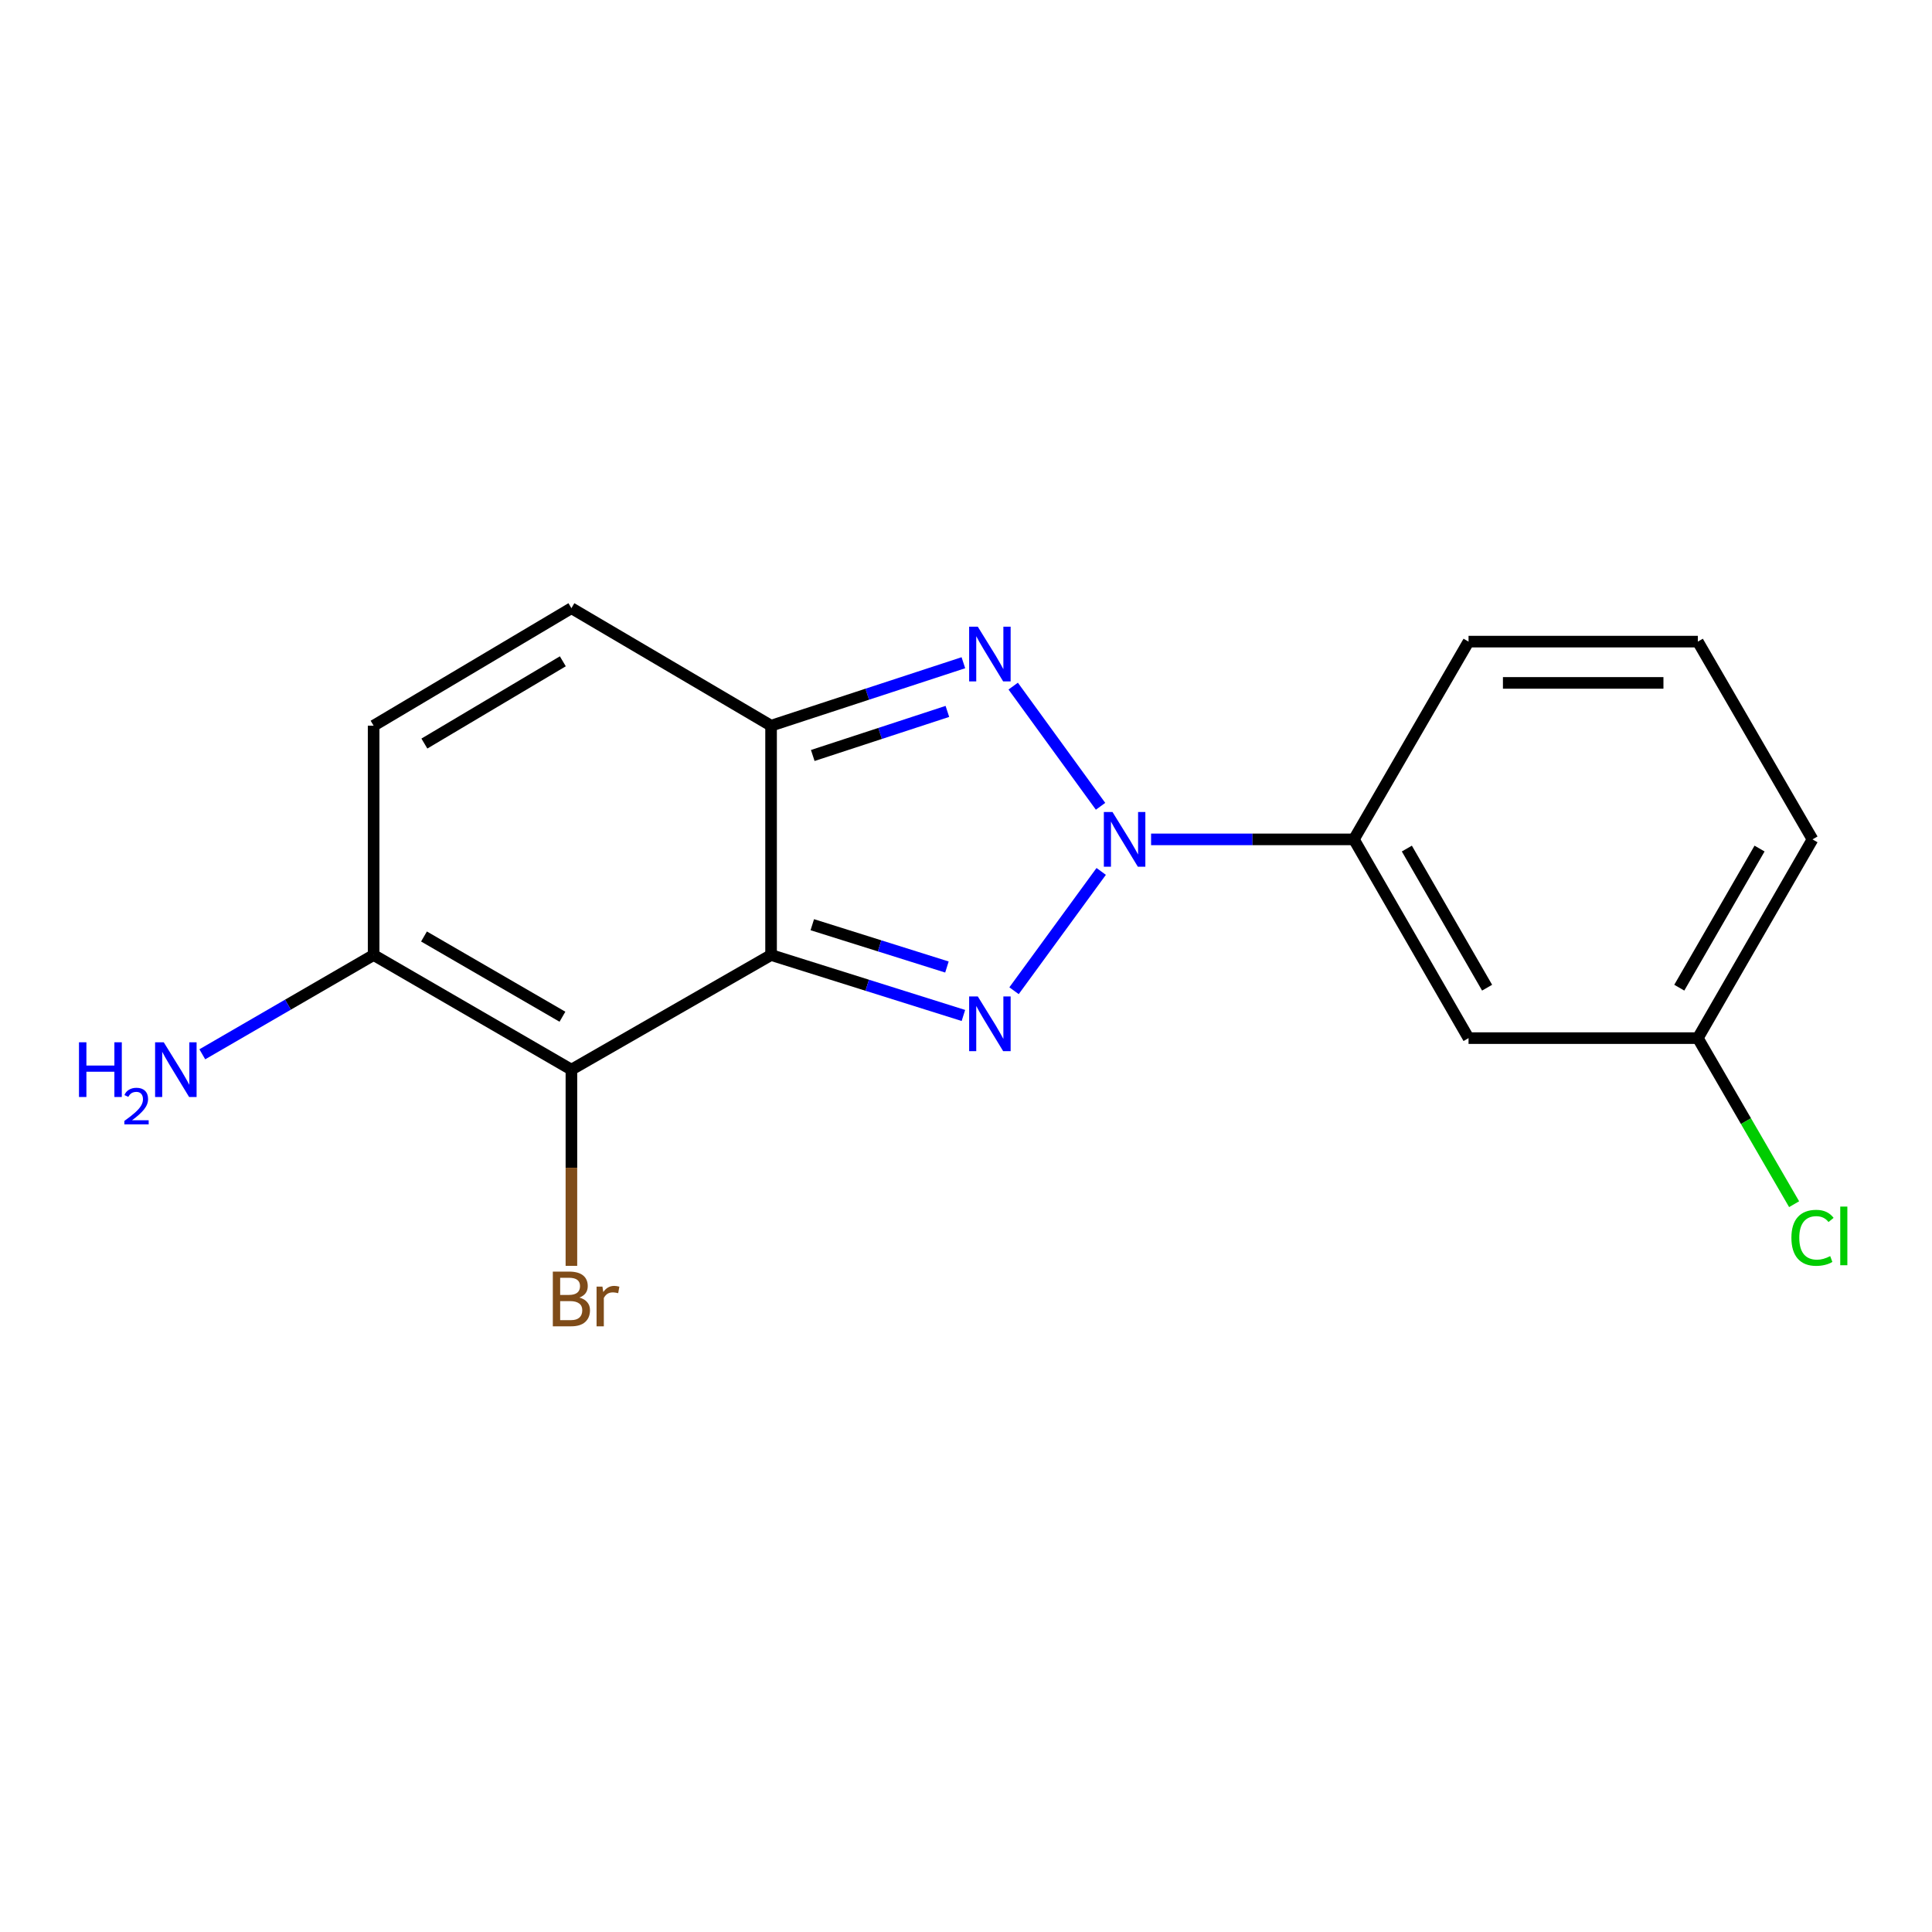 <?xml version='1.0' encoding='iso-8859-1'?>
<svg version='1.1' baseProfile='full'
              xmlns='http://www.w3.org/2000/svg'
                      xmlns:rdkit='http://www.rdkit.org/xml'
                      xmlns:xlink='http://www.w3.org/1999/xlink'
                  xml:space='preserve'
width='1000px' height='1000px' viewBox='0 0 1000 1000'>
<!-- END OF HEADER -->
<rect style='opacity:1.0;fill:#FFFFFF;stroke:none' width='1000' height='1000' x='0' y='0'> </rect>
<path class='bond-0' d='M 399.106,494.313 L 448.881,509.959' style='fill:none;fill-rule:evenodd;stroke:#000000;stroke-width:6px;stroke-linecap:butt;stroke-linejoin:miter;stroke-opacity:1' />
<path class='bond-0' d='M 448.881,509.959 L 498.656,525.605' style='fill:none;fill-rule:evenodd;stroke:#0000FF;stroke-width:6px;stroke-linecap:butt;stroke-linejoin:miter;stroke-opacity:1' />
<path class='bond-0' d='M 420.446,478.623 L 455.288,489.575' style='fill:none;fill-rule:evenodd;stroke:#000000;stroke-width:6px;stroke-linecap:butt;stroke-linejoin:miter;stroke-opacity:1' />
<path class='bond-0' d='M 455.288,489.575 L 490.13,500.527' style='fill:none;fill-rule:evenodd;stroke:#0000FF;stroke-width:6px;stroke-linecap:butt;stroke-linejoin:miter;stroke-opacity:1' />
<path class='bond-3' d='M 399.106,494.313 L 399.106,375.619' style='fill:none;fill-rule:evenodd;stroke:#000000;stroke-width:6px;stroke-linecap:butt;stroke-linejoin:miter;stroke-opacity:1' />
<path class='bond-4' d='M 399.106,494.313 L 295.761,553.643' style='fill:none;fill-rule:evenodd;stroke:#000000;stroke-width:6px;stroke-linecap:butt;stroke-linejoin:miter;stroke-opacity:1' />
<path class='bond-1' d='M 524.866,512.798 L 569.976,451.047' style='fill:none;fill-rule:evenodd;stroke:#0000FF;stroke-width:6px;stroke-linecap:butt;stroke-linejoin:miter;stroke-opacity:1' />
<path class='bond-7' d='M 595.799,434.462 L 648.286,434.462' style='fill:none;fill-rule:evenodd;stroke:#0000FF;stroke-width:6px;stroke-linecap:butt;stroke-linejoin:miter;stroke-opacity:1' />
<path class='bond-7' d='M 648.286,434.462 L 700.774,434.462' style='fill:none;fill-rule:evenodd;stroke:#000000;stroke-width:6px;stroke-linecap:butt;stroke-linejoin:miter;stroke-opacity:1' />
<path class='bond-17' d='M 569.644,417.337 L 524.427,355.131' style='fill:none;fill-rule:evenodd;stroke:#0000FF;stroke-width:6px;stroke-linecap:butt;stroke-linejoin:miter;stroke-opacity:1' />
<path class='bond-2' d='M 498.644,343.028 L 448.875,359.323' style='fill:none;fill-rule:evenodd;stroke:#0000FF;stroke-width:6px;stroke-linecap:butt;stroke-linejoin:miter;stroke-opacity:1' />
<path class='bond-2' d='M 448.875,359.323 L 399.106,375.619' style='fill:none;fill-rule:evenodd;stroke:#000000;stroke-width:6px;stroke-linecap:butt;stroke-linejoin:miter;stroke-opacity:1' />
<path class='bond-2' d='M 490.362,368.223 L 455.524,379.63' style='fill:none;fill-rule:evenodd;stroke:#0000FF;stroke-width:6px;stroke-linecap:butt;stroke-linejoin:miter;stroke-opacity:1' />
<path class='bond-2' d='M 455.524,379.63 L 420.686,391.037' style='fill:none;fill-rule:evenodd;stroke:#000000;stroke-width:6px;stroke-linecap:butt;stroke-linejoin:miter;stroke-opacity:1' />
<path class='bond-6' d='M 399.106,375.619 L 295.761,314.794' style='fill:none;fill-rule:evenodd;stroke:#000000;stroke-width:6px;stroke-linecap:butt;stroke-linejoin:miter;stroke-opacity:1' />
<path class='bond-5' d='M 295.761,553.643 L 193.388,494.313' style='fill:none;fill-rule:evenodd;stroke:#000000;stroke-width:6px;stroke-linecap:butt;stroke-linejoin:miter;stroke-opacity:1' />
<path class='bond-5' d='M 291.119,526.256 L 219.458,484.726' style='fill:none;fill-rule:evenodd;stroke:#000000;stroke-width:6px;stroke-linecap:butt;stroke-linejoin:miter;stroke-opacity:1' />
<path class='bond-10' d='M 295.761,553.643 L 295.761,604.426' style='fill:none;fill-rule:evenodd;stroke:#000000;stroke-width:6px;stroke-linecap:butt;stroke-linejoin:miter;stroke-opacity:1' />
<path class='bond-10' d='M 295.761,604.426 L 295.761,655.21' style='fill:none;fill-rule:evenodd;stroke:#7F4C19;stroke-width:6px;stroke-linecap:butt;stroke-linejoin:miter;stroke-opacity:1' />
<path class='bond-8' d='M 193.388,494.313 L 193.388,375.619' style='fill:none;fill-rule:evenodd;stroke:#000000;stroke-width:6px;stroke-linecap:butt;stroke-linejoin:miter;stroke-opacity:1' />
<path class='bond-11' d='M 193.388,494.313 L 149.051,520.009' style='fill:none;fill-rule:evenodd;stroke:#000000;stroke-width:6px;stroke-linecap:butt;stroke-linejoin:miter;stroke-opacity:1' />
<path class='bond-11' d='M 149.051,520.009 L 104.714,545.704' style='fill:none;fill-rule:evenodd;stroke:#0000FF;stroke-width:6px;stroke-linecap:butt;stroke-linejoin:miter;stroke-opacity:1' />
<path class='bond-18' d='M 295.761,314.794 L 193.388,375.619' style='fill:none;fill-rule:evenodd;stroke:#000000;stroke-width:6px;stroke-linecap:butt;stroke-linejoin:miter;stroke-opacity:1' />
<path class='bond-18' d='M 291.319,342.287 L 219.659,384.865' style='fill:none;fill-rule:evenodd;stroke:#000000;stroke-width:6px;stroke-linecap:butt;stroke-linejoin:miter;stroke-opacity:1' />
<path class='bond-9' d='M 700.774,434.462 L 760.115,537.332' style='fill:none;fill-rule:evenodd;stroke:#000000;stroke-width:6px;stroke-linecap:butt;stroke-linejoin:miter;stroke-opacity:1' />
<path class='bond-9' d='M 728.183,439.216 L 769.722,511.225' style='fill:none;fill-rule:evenodd;stroke:#000000;stroke-width:6px;stroke-linecap:butt;stroke-linejoin:miter;stroke-opacity:1' />
<path class='bond-14' d='M 700.774,434.462 L 760.115,332.102' style='fill:none;fill-rule:evenodd;stroke:#000000;stroke-width:6px;stroke-linecap:butt;stroke-linejoin:miter;stroke-opacity:1' />
<path class='bond-12' d='M 760.115,537.332 L 878.797,537.332' style='fill:none;fill-rule:evenodd;stroke:#000000;stroke-width:6px;stroke-linecap:butt;stroke-linejoin:miter;stroke-opacity:1' />
<path class='bond-13' d='M 878.797,537.332 L 903.714,580.309' style='fill:none;fill-rule:evenodd;stroke:#000000;stroke-width:6px;stroke-linecap:butt;stroke-linejoin:miter;stroke-opacity:1' />
<path class='bond-13' d='M 903.714,580.309 L 928.631,623.286' style='fill:none;fill-rule:evenodd;stroke:#00CC00;stroke-width:6px;stroke-linecap:butt;stroke-linejoin:miter;stroke-opacity:1' />
<path class='bond-19' d='M 878.797,537.332 L 938.15,434.462' style='fill:none;fill-rule:evenodd;stroke:#000000;stroke-width:6px;stroke-linecap:butt;stroke-linejoin:miter;stroke-opacity:1' />
<path class='bond-19' d='M 869.193,511.224 L 910.74,439.214' style='fill:none;fill-rule:evenodd;stroke:#000000;stroke-width:6px;stroke-linecap:butt;stroke-linejoin:miter;stroke-opacity:1' />
<path class='bond-15' d='M 760.115,332.102 L 878.797,332.102' style='fill:none;fill-rule:evenodd;stroke:#000000;stroke-width:6px;stroke-linecap:butt;stroke-linejoin:miter;stroke-opacity:1' />
<path class='bond-15' d='M 777.917,353.469 L 860.995,353.469' style='fill:none;fill-rule:evenodd;stroke:#000000;stroke-width:6px;stroke-linecap:butt;stroke-linejoin:miter;stroke-opacity:1' />
<path class='bond-16' d='M 878.797,332.102 L 938.15,434.462' style='fill:none;fill-rule:evenodd;stroke:#000000;stroke-width:6px;stroke-linecap:butt;stroke-linejoin:miter;stroke-opacity:1' />
<path  class='atom-1' d='M 506.104 515.753
L 515.384 530.753
Q 516.304 532.233, 517.784 534.913
Q 519.264 537.593, 519.344 537.753
L 519.344 515.753
L 523.104 515.753
L 523.104 544.073
L 519.224 544.073
L 509.264 527.673
Q 508.104 525.753, 506.864 523.553
Q 505.664 521.353, 505.304 520.673
L 505.304 544.073
L 501.624 544.073
L 501.624 515.753
L 506.104 515.753
' fill='#0000FF'/>
<path  class='atom-2' d='M 575.831 420.302
L 585.111 435.302
Q 586.031 436.782, 587.511 439.462
Q 588.991 442.142, 589.071 442.302
L 589.071 420.302
L 592.831 420.302
L 592.831 448.622
L 588.951 448.622
L 578.991 432.222
Q 577.831 430.302, 576.591 428.102
Q 575.391 425.902, 575.031 425.222
L 575.031 448.622
L 571.351 448.622
L 571.351 420.302
L 575.831 420.302
' fill='#0000FF'/>
<path  class='atom-3' d='M 506.104 324.375
L 515.384 339.375
Q 516.304 340.855, 517.784 343.535
Q 519.264 346.215, 519.344 346.375
L 519.344 324.375
L 523.104 324.375
L 523.104 352.695
L 519.224 352.695
L 509.264 336.295
Q 508.104 334.375, 506.864 332.175
Q 505.664 329.975, 505.304 329.295
L 505.304 352.695
L 501.624 352.695
L 501.624 324.375
L 506.104 324.375
' fill='#0000FF'/>
<path  class='atom-11' d='M 299.901 671.617
Q 302.621 672.377, 303.981 674.057
Q 305.381 675.697, 305.381 678.137
Q 305.381 682.057, 302.861 684.297
Q 300.381 686.497, 295.661 686.497
L 286.141 686.497
L 286.141 658.177
L 294.501 658.177
Q 299.341 658.177, 301.781 660.137
Q 304.221 662.097, 304.221 665.697
Q 304.221 669.977, 299.901 671.617
M 289.941 661.377
L 289.941 670.257
L 294.501 670.257
Q 297.301 670.257, 298.741 669.137
Q 300.221 667.977, 300.221 665.697
Q 300.221 661.377, 294.501 661.377
L 289.941 661.377
M 295.661 683.297
Q 298.421 683.297, 299.901 681.977
Q 301.381 680.657, 301.381 678.137
Q 301.381 675.817, 299.741 674.657
Q 298.141 673.457, 295.061 673.457
L 289.941 673.457
L 289.941 683.297
L 295.661 683.297
' fill='#7F4C19'/>
<path  class='atom-11' d='M 311.821 665.937
L 312.261 668.777
Q 314.421 665.577, 317.941 665.577
Q 319.061 665.577, 320.581 665.977
L 319.981 669.337
Q 318.261 668.937, 317.301 668.937
Q 315.621 668.937, 314.501 669.617
Q 313.421 670.257, 312.541 671.817
L 312.541 686.497
L 308.781 686.497
L 308.781 665.937
L 311.821 665.937
' fill='#7F4C19'/>
<path  class='atom-12' d='M 40.884 539.483
L 44.724 539.483
L 44.724 551.523
L 59.204 551.523
L 59.204 539.483
L 63.044 539.483
L 63.044 567.803
L 59.204 567.803
L 59.204 554.723
L 44.724 554.723
L 44.724 567.803
L 40.884 567.803
L 40.884 539.483
' fill='#0000FF'/>
<path  class='atom-12' d='M 64.416 566.809
Q 65.103 565.04, 66.74 564.063
Q 68.376 563.06, 70.647 563.06
Q 73.472 563.06, 75.056 564.591
Q 76.64 566.123, 76.64 568.842
Q 76.64 571.614, 74.58 574.201
Q 72.548 576.788, 68.324 579.851
L 76.956 579.851
L 76.956 581.963
L 64.364 581.963
L 64.364 580.194
Q 67.848 577.712, 69.908 575.864
Q 71.993 574.016, 72.996 572.353
Q 74 570.69, 74 568.974
Q 74 567.179, 73.102 566.175
Q 72.204 565.172, 70.647 565.172
Q 69.142 565.172, 68.139 565.779
Q 67.136 566.387, 66.423 567.733
L 64.416 566.809
' fill='#0000FF'/>
<path  class='atom-12' d='M 84.756 539.483
L 94.036 554.483
Q 94.956 555.963, 96.436 558.643
Q 97.916 561.323, 97.996 561.483
L 97.996 539.483
L 101.756 539.483
L 101.756 567.803
L 97.876 567.803
L 87.916 551.403
Q 86.756 549.483, 85.516 547.283
Q 84.316 545.083, 83.956 544.403
L 83.956 567.803
L 80.276 567.803
L 80.276 539.483
L 84.756 539.483
' fill='#0000FF'/>
<path  class='atom-14' d='M 927.23 640.685
Q 927.23 633.645, 930.51 629.965
Q 933.83 626.245, 940.11 626.245
Q 945.95 626.245, 949.07 630.365
L 946.43 632.525
Q 944.15 629.525, 940.11 629.525
Q 935.83 629.525, 933.55 632.405
Q 931.31 635.245, 931.31 640.685
Q 931.31 646.285, 933.63 649.165
Q 935.99 652.045, 940.55 652.045
Q 943.67 652.045, 947.31 650.165
L 948.43 653.165
Q 946.95 654.125, 944.71 654.685
Q 942.47 655.245, 939.99 655.245
Q 933.83 655.245, 930.51 651.485
Q 927.23 647.725, 927.23 640.685
' fill='#00CC00'/>
<path  class='atom-14' d='M 952.51 624.525
L 956.19 624.525
L 956.19 654.885
L 952.51 654.885
L 952.51 624.525
' fill='#00CC00'/>
</svg>
